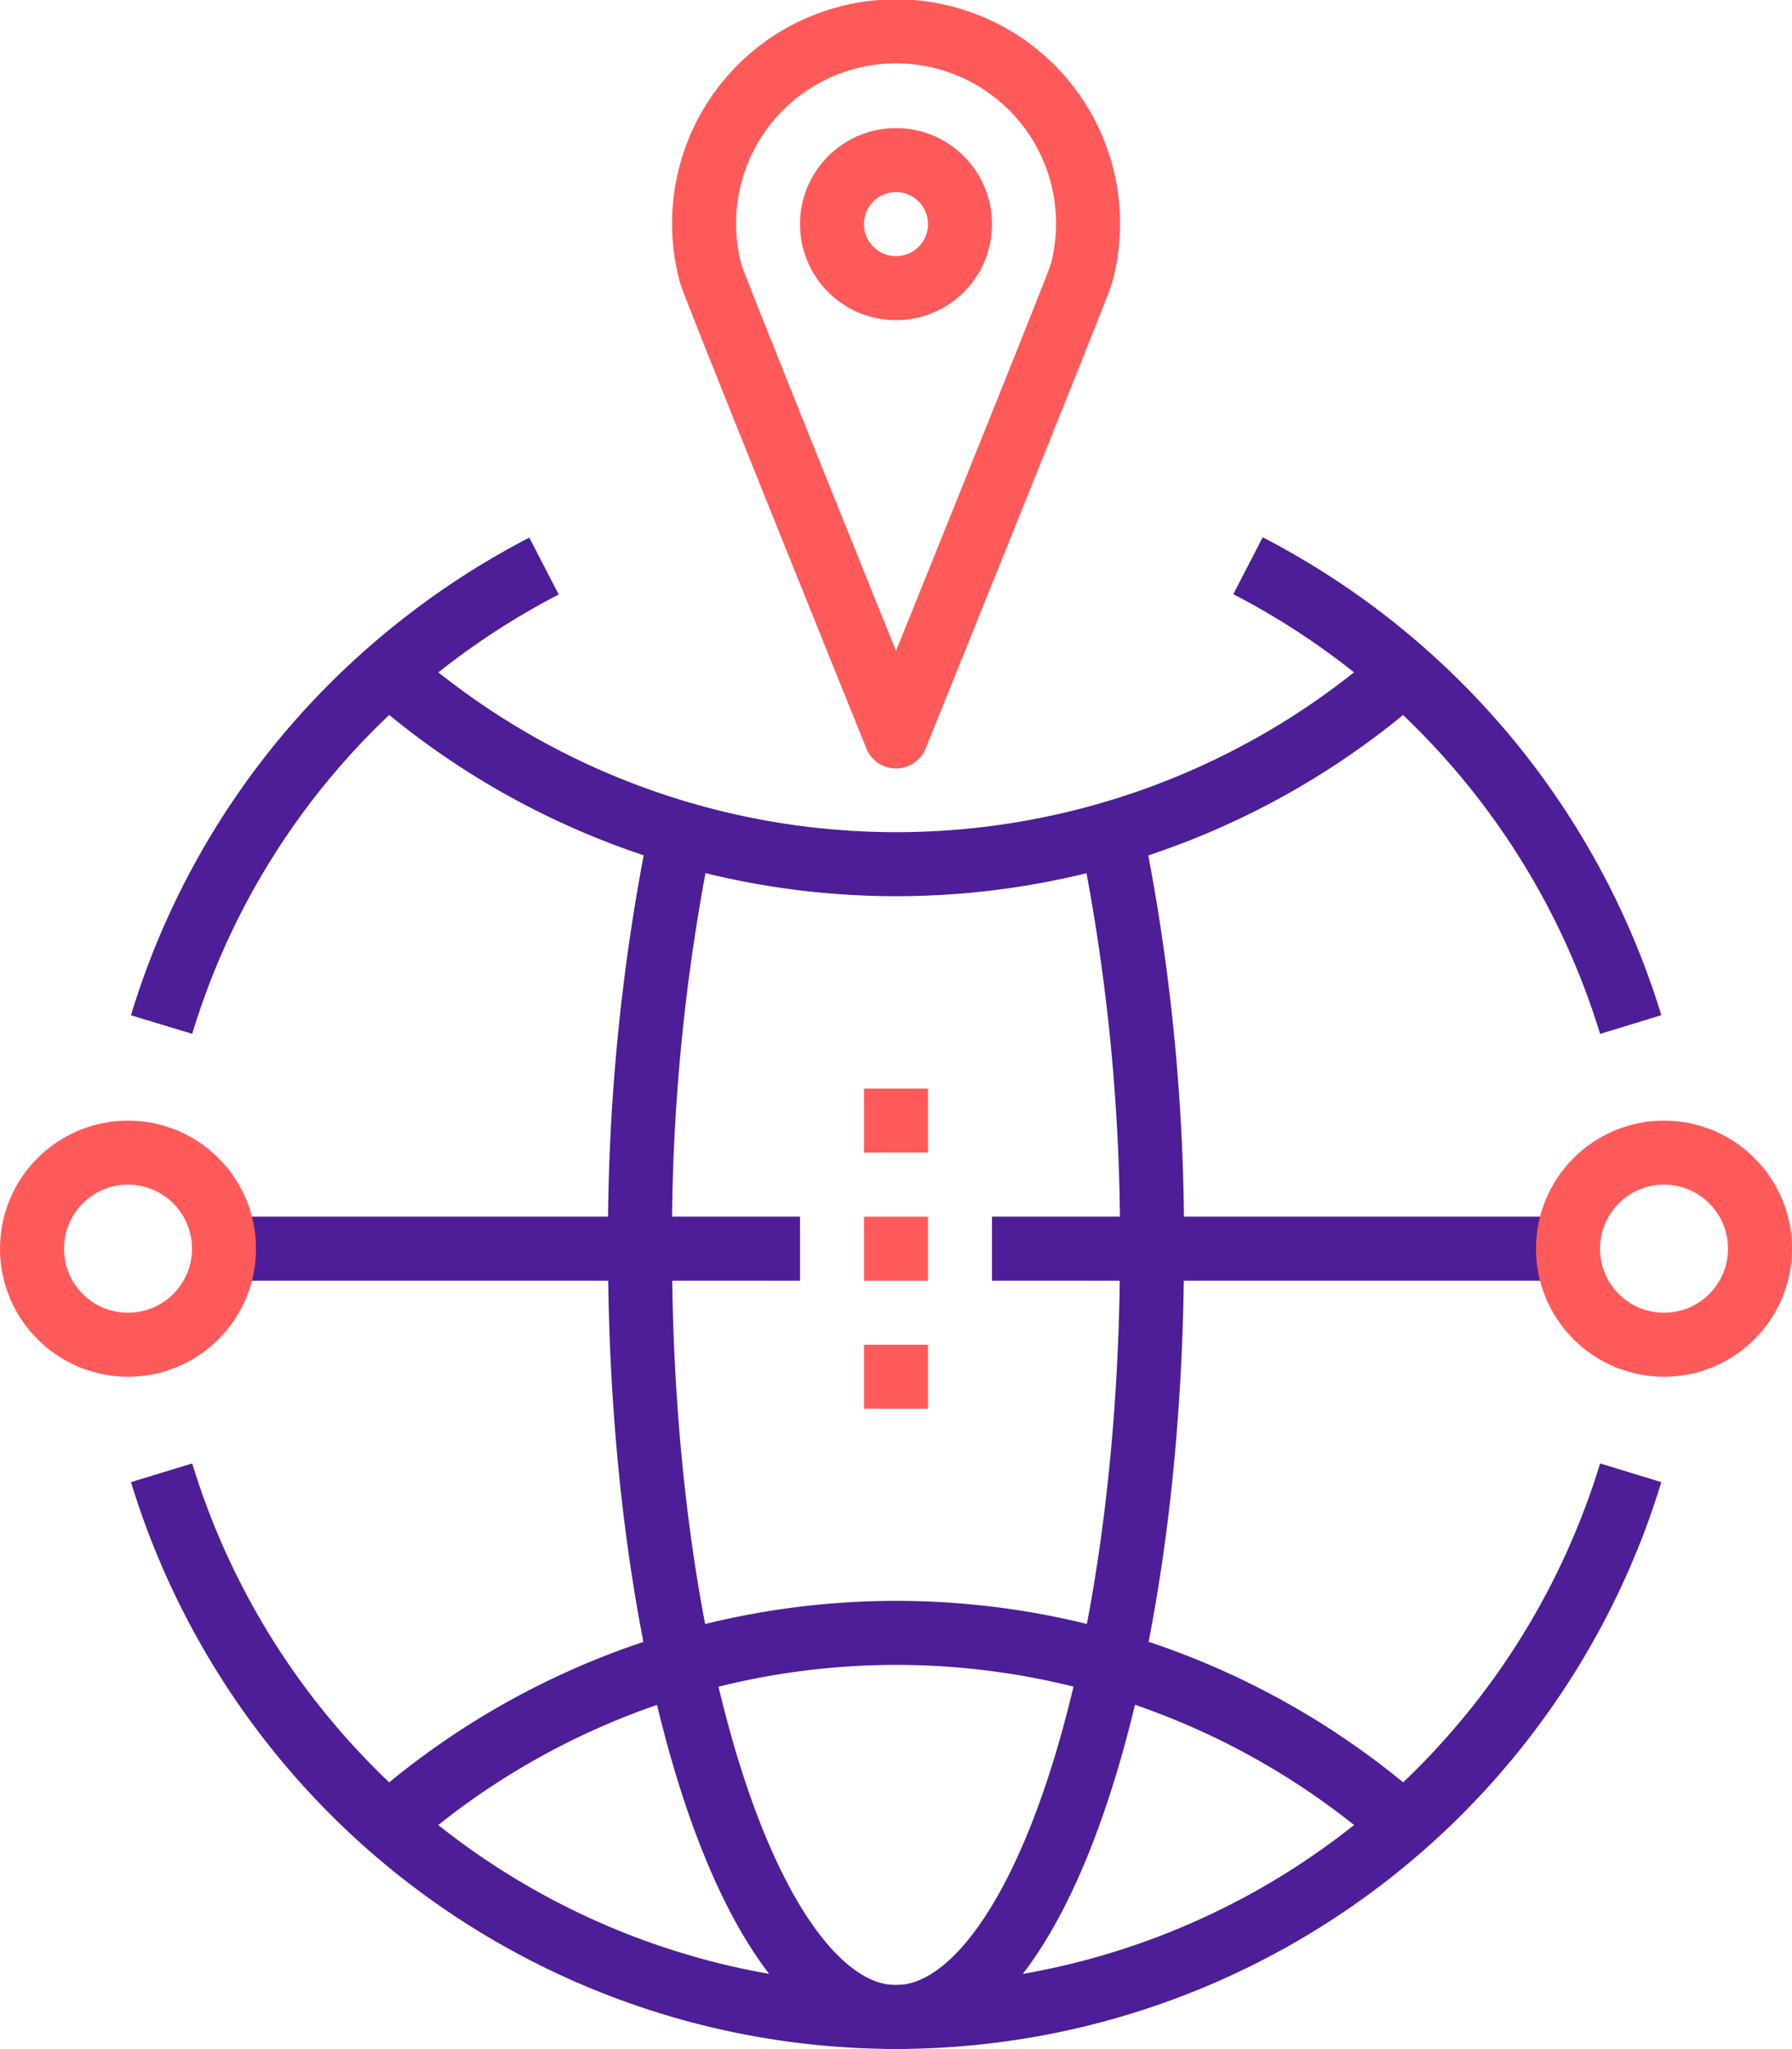 <svg xmlns="http://www.w3.org/2000/svg" width="56" height="64" viewBox="0 0 56 64">
  <g id="country-specific" transform="translate(-891 -947)">
    <path id="Path_4765" data-name="Path 4765" d="M896.05,993a24,24,0,0,0,45.91,0" fill="none" stroke="#4d1e97" stroke-linejoin="round" stroke-width="2"/>
    <path id="Path_4766" data-name="Path 4766" d="M930,964.67A24.051,24.051,0,0,1,941.96,979" fill="none" stroke="#4d1e97" stroke-linejoin="round" stroke-width="2"/>
    <path id="Path_4767" data-name="Path 4767" d="M896.05,979a23.8,23.8,0,0,1,7.091-11A24.175,24.175,0,0,1,908,964.68" fill="none" stroke="#4d1e97" stroke-linejoin="round" stroke-width="2"/>
    <path id="Path_4768" data-name="Path 4768" d="M903.141,968a24,24,0,0,0,31.729,0" fill="none" stroke="#4d1e97" stroke-linejoin="round" stroke-width="2"/>
    <path id="Path_4769" data-name="Path 4769" d="M903.141,1004a23.974,23.974,0,0,1,31.729,0" fill="none" stroke="#4d1e97" stroke-linejoin="round" stroke-width="2"/>
    <path id="Path_4770" data-name="Path 4770" d="M925.73,973.029A63.138,63.138,0,0,1,927,986c0,13.25-3.58,24-8,24s-8-10.75-8-24a63.287,63.287,0,0,1,1.269-12.971" fill="none" stroke="#4d1e97" stroke-linejoin="round" stroke-width="2"/>
    <line id="Line_1670" data-name="Line 1670" x2="18" transform="translate(898 986)" fill="none" stroke="#4d1e97" stroke-linejoin="round" stroke-width="2"/>
    <line id="Line_1671" data-name="Line 1671" x2="18" transform="translate(922 986)" fill="none" stroke="#4d1e97" stroke-linejoin="round" stroke-width="2"/>
    <circle id="Ellipse_199" data-name="Ellipse 199" cx="3" cy="3" r="3" transform="translate(892 983)" fill="none" stroke="#ff5a5a" stroke-linejoin="round" stroke-width="2"/>
    <circle id="Ellipse_200" data-name="Ellipse 200" cx="3" cy="3" r="3" transform="translate(940 983)" fill="none" stroke="#ff5a5a" stroke-linejoin="round" stroke-width="2"/>
    <g id="Group_8919" data-name="Group 8919">
      <path id="Path_4771" data-name="Path 4771" d="M924.79,955.56h0a6,6,0,1,0-11.576,0h0l.007.018C913.316,955.941,919,970,919,970s5.685-14.059,5.783-14.422Z" fill="none" stroke="#ff5a5a" stroke-linejoin="round" stroke-width="2"/>
      <circle id="Ellipse_201" data-name="Ellipse 201" cx="2" cy="2" r="2" transform="translate(917 952)" fill="none" stroke="#ff5a5a" stroke-miterlimit="10" stroke-width="2"/>
    </g>
    <g id="Group_8920" data-name="Group 8920">
      <line id="Line_1672" data-name="Line 1672" y2="2" transform="translate(919 981)" fill="none" stroke="#ff5a5a" stroke-linejoin="round" stroke-width="2"/>
      <line id="Line_1673" data-name="Line 1673" y2="2" transform="translate(919 985)" fill="none" stroke="#ff5a5a" stroke-linejoin="round" stroke-width="2"/>
      <line id="Line_1674" data-name="Line 1674" y2="2" transform="translate(919 989)" fill="none" stroke="#ff5a5a" stroke-linejoin="round" stroke-width="2"/>
    </g>
  </g>
</svg>
